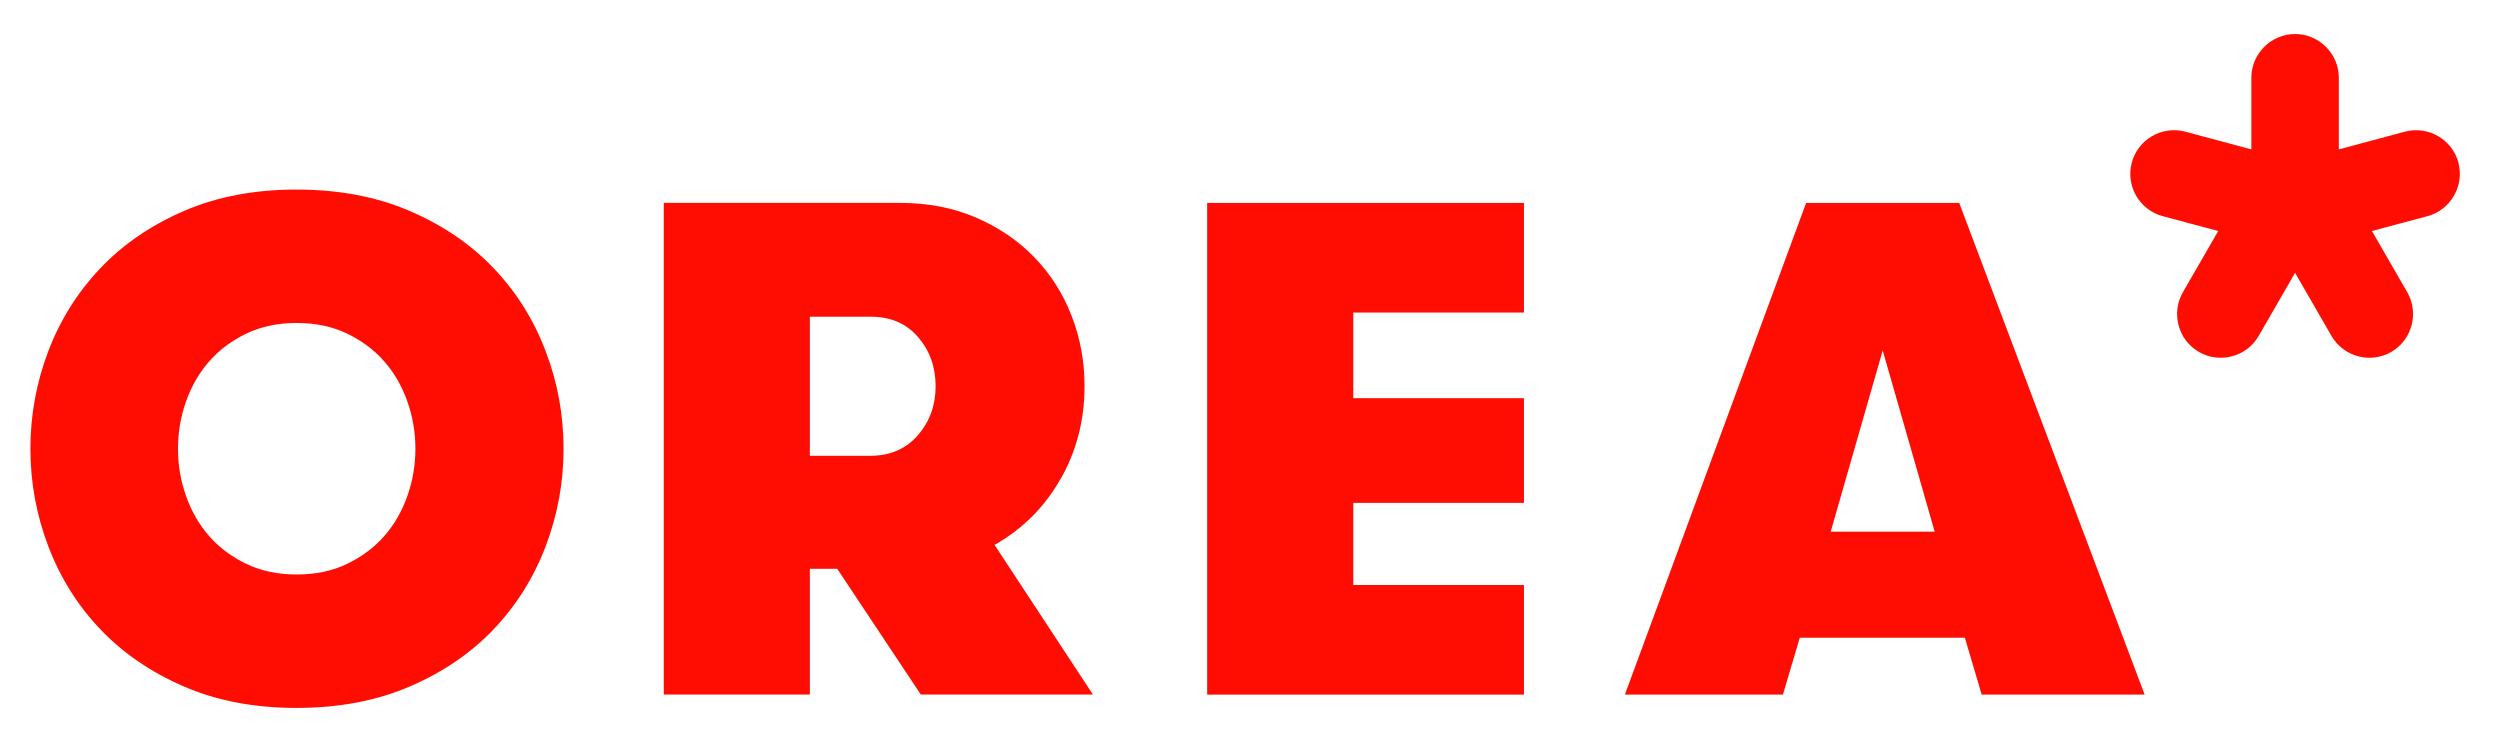 <svg viewBox="130.394 231.307 351.497 104.315" xmlns="http://www.w3.org/2000/svg" data-name="Layer 1" id="Layer_1" style="max-height: 500px" width="351.497" height="104.315">
  <defs>
    <style>
      .cls-1 {
        fill: #ff0d02;
        fill-rule: evenodd;
      }
    </style>
  </defs>
  <path d="M199.8,269.02c-3.19-3.36-7.13-6.04-11.8-8.05-4.67-2.01-9.97-3.01-15.9-3.01s-11.21,1-15.85,3.01c-4.64,2.01-8.56,4.69-11.75,8.05s-5.63,7.24-7.31,11.65c-1.68,4.41-2.52,8.99-2.52,13.73s.84,9.32,2.52,13.73c1.68,4.41,4.11,8.3,7.31,11.65,3.19,3.36,7.11,6.04,11.75,8.05,4.64,2.01,9.93,3.01,15.85,3.01s11.23-1,15.9-3.01c4.67-2.01,8.61-4.69,11.8-8.05,3.19-3.36,5.63-7.24,7.31-11.65,1.68-4.41,2.52-8.99,2.52-13.73s-.84-9.32-2.52-13.73c-1.68-4.41-4.11-8.3-7.31-11.65ZM187.66,301.07c-.76,2.14-1.84,4.02-3.26,5.63-1.42,1.61-3.16,2.91-5.23,3.9-2.07.99-4.43,1.48-7.06,1.48s-4.99-.49-7.06-1.48c-2.07-.99-3.82-2.29-5.23-3.9-1.42-1.61-2.5-3.49-3.26-5.63-.76-2.14-1.14-4.36-1.14-6.67s.38-4.53,1.14-6.67c.76-2.14,1.84-4.02,3.26-5.63,1.42-1.61,3.16-2.91,5.23-3.9,2.07-.99,4.43-1.48,7.06-1.48s4.99.49,7.06,1.48c2.07.99,3.82,2.29,5.23,3.9,1.42,1.61,2.5,3.49,3.26,5.63.76,2.14,1.14,4.36,1.14,6.67s-.38,4.53-1.14,6.67Z" class="cls-1"/>
  <path d="M279.52,298.65c2.24-3.95,3.36-8.3,3.36-13.04,0-3.49-.61-6.8-1.83-9.93-1.22-3.13-2.96-5.86-5.23-8.2-2.27-2.34-5-4.2-8.2-5.58-3.19-1.38-6.77-2.07-10.72-2.07h-33.18v69.13h20.54v-17.68h3.85l11.75,17.68h24.2l-13.83-21.04c3.95-2.24,7.04-5.33,9.28-9.28ZM259.42,292.53c-1.68,1.91-3.9,2.86-6.67,2.86h-8.49v-19.55h8.59c2.77,0,4.97.95,6.62,2.86,1.65,1.91,2.47,4.21,2.47,6.91s-.84,5-2.52,6.91Z" class="cls-1"/>
  <polygon points="300.12 328.97 344.66 328.97 344.66 313.56 320.66 313.56 320.66 302.01 344.66 302.01 344.66 287.29 320.66 287.29 320.66 275.25 344.66 275.25 344.66 259.84 300.12 259.84 300.12 328.97" class="cls-1"/>
  <path d="M384.33,259.84l-25.48,69.13h22.22l2.37-8h23.21l2.37,8h22.91l-26.07-69.13h-21.53ZM387.79,306.06l7.31-25.48,7.31,25.48h-14.62Z" class="cls-1"/>
  <path d="M476.05,254.17c-.88-3.27-4.26-5.22-7.53-4.35l-9.29,2.49c0-.08,0-.16,0-.25v-9.82c0-3.38-2.77-6.15-6.15-6.15s-6.15,2.77-6.15,6.15v9.82c0,.08,0,.16,0,.25l-9.28-2.49c-3.27-.88-6.66,1.08-7.53,4.35-.88,3.27,1.08,6.66,4.35,7.53l7.81,2.09s-.04.06-.06.09l-4.91,8.51c-1.69,2.93-.68,6.71,2.25,8.4,2.93,1.69,6.71.68,8.4-2.25l4.91-8.51c.07-.13.14-.26.21-.39.06.13.13.26.21.39l4.91,8.51c1.69,2.93,5.47,3.94,8.4,2.25,2.93-1.69,3.94-5.47,2.25-8.4l-4.91-8.51s-.04-.06-.06-.09l7.81-2.09c3.27-.88,5.22-4.27,4.35-7.53Z" class="cls-1"/>
</svg>
